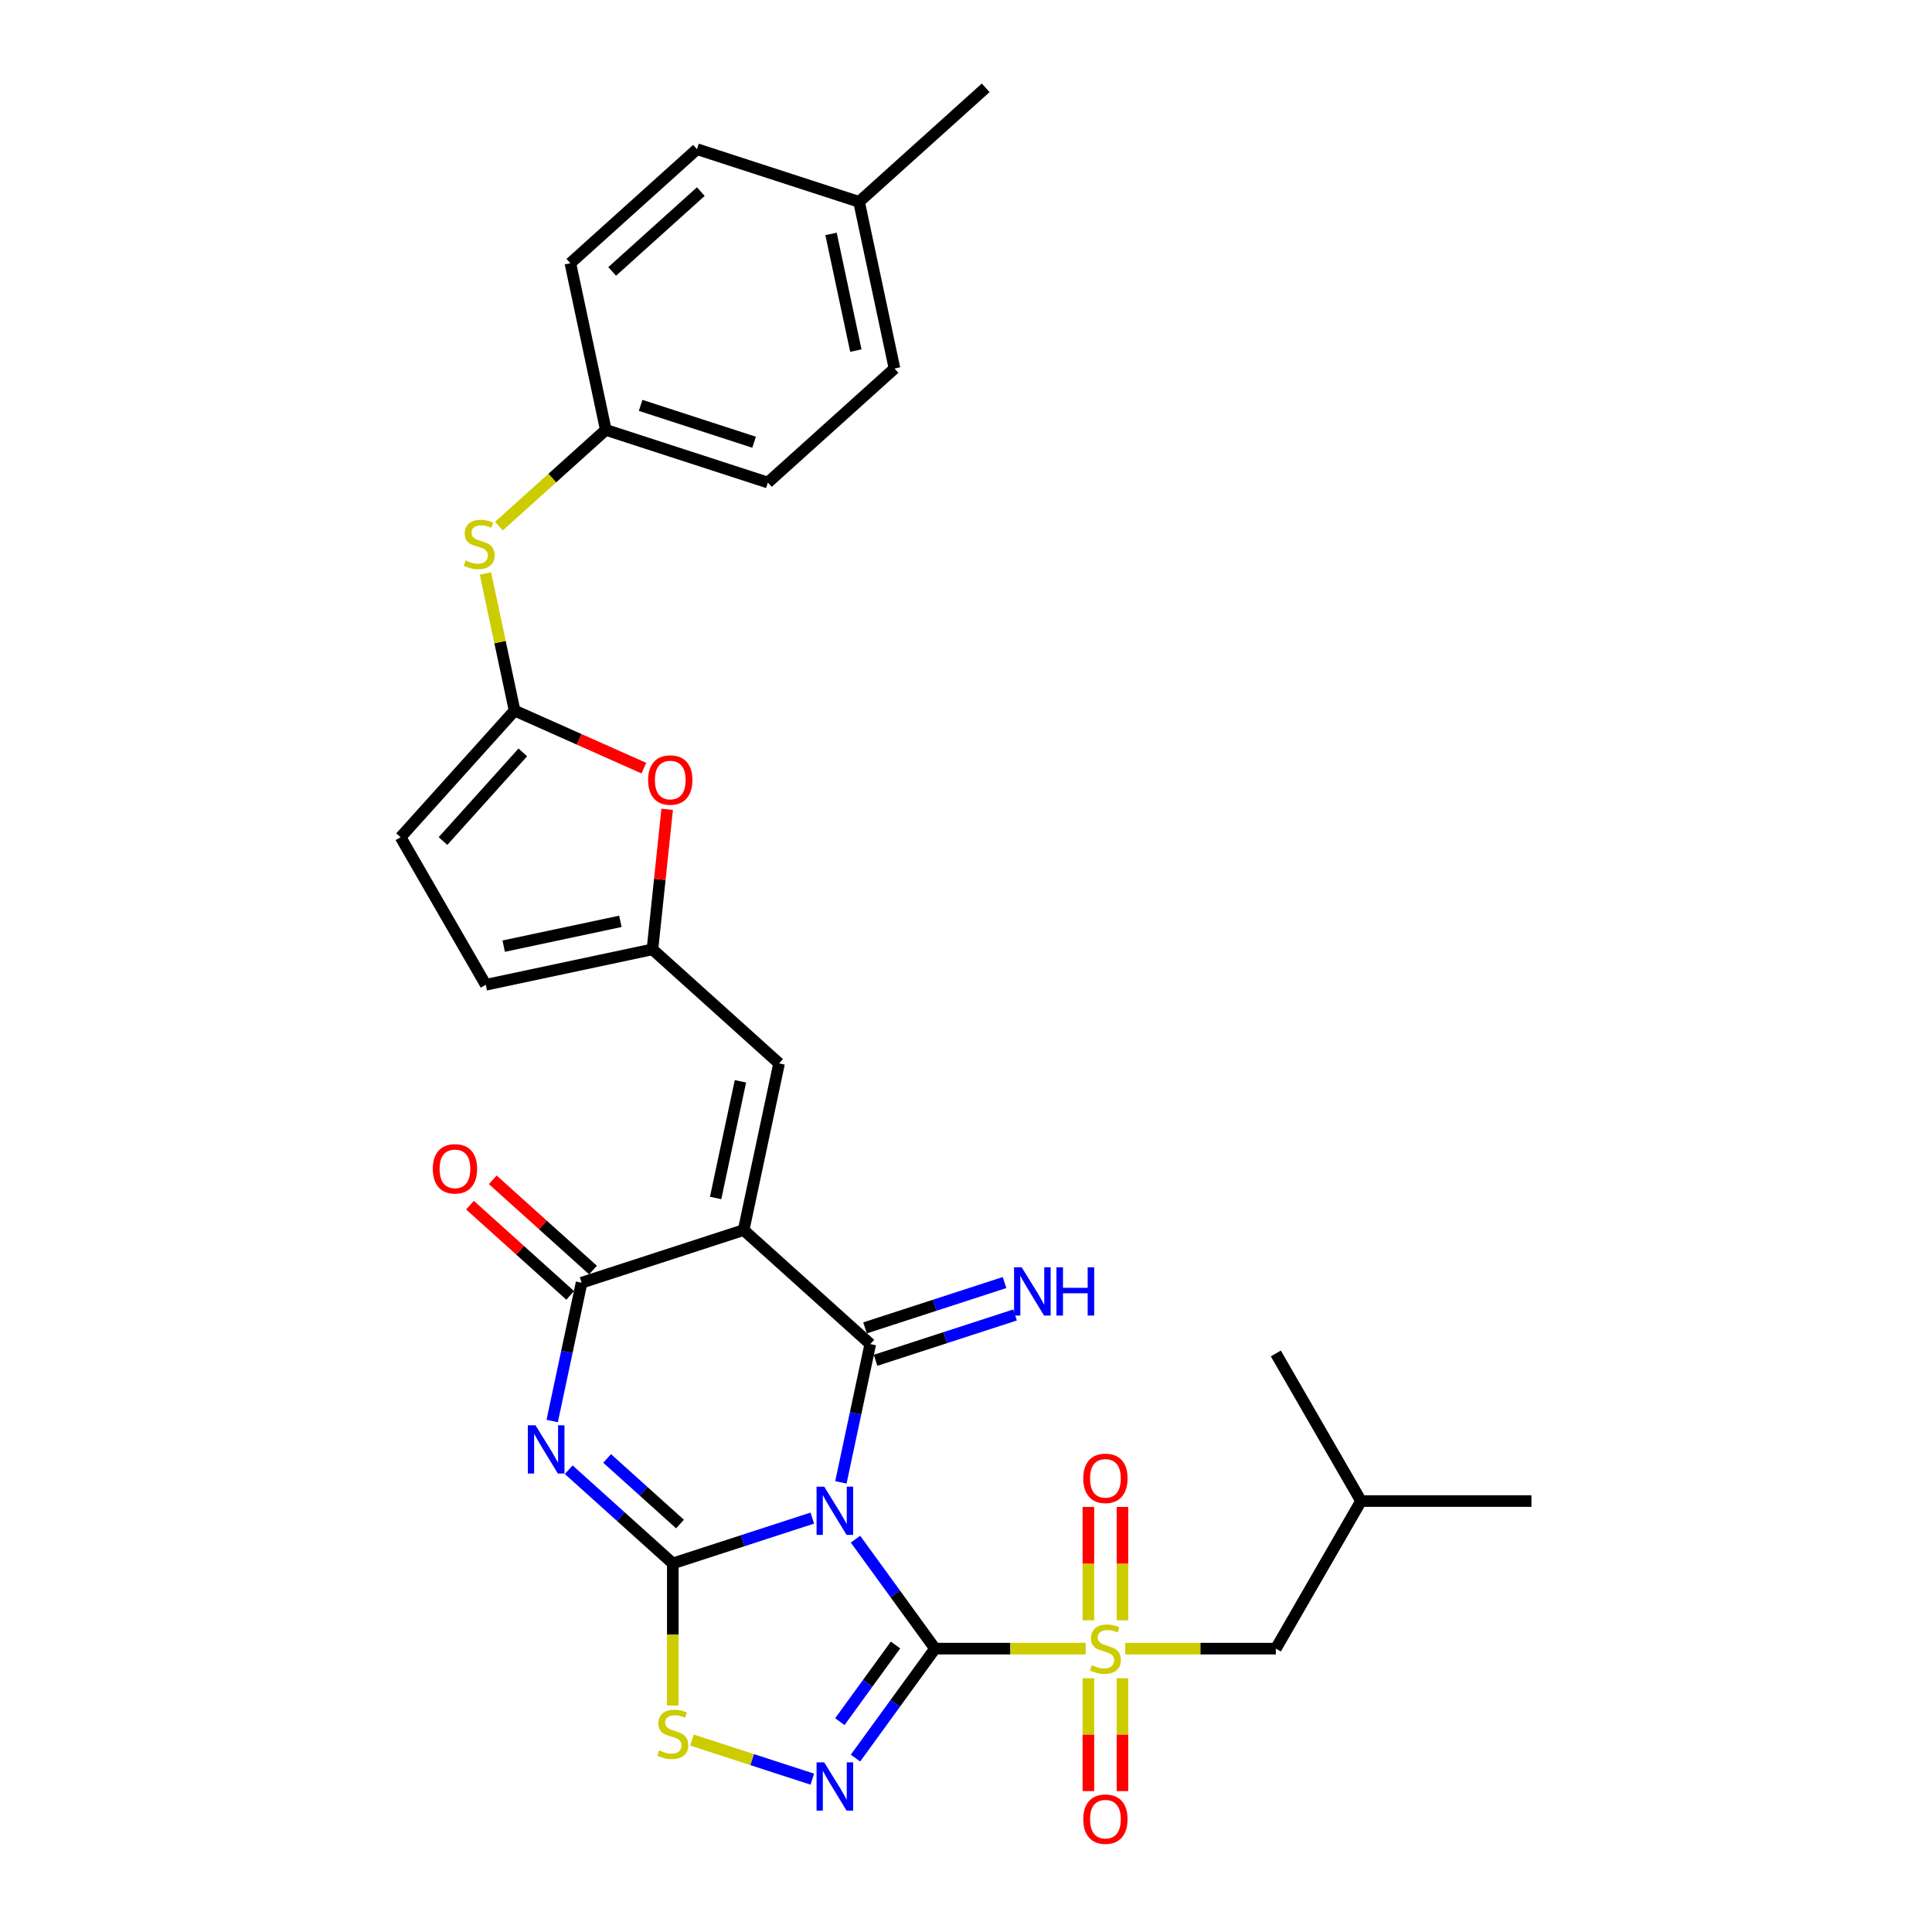 <?xml version='1.0' encoding='iso-8859-1'?>
<svg version='1.1' baseProfile='full'
              xmlns='http://www.w3.org/2000/svg'
                      xmlns:rdkit='http://www.rdkit.org/xml'
                      xmlns:xlink='http://www.w3.org/1999/xlink'
                  xml:space='preserve'
width='1000px' height='1000px' viewBox='0 0 1000 1000'>
<!-- END OF HEADER -->
<rect style='opacity:1.0;fill:#FFFFFF;stroke:none' width='1000' height='1000' x='0' y='0'> </rect>
<path class='bond-0' d='M 442.798,796.665 L 463.382,824.996' style='fill:none;fill-rule:evenodd;stroke:#0000FF;stroke-width:6px;stroke-linecap:butt;stroke-linejoin:miter;stroke-opacity:1' />
<path class='bond-0' d='M 463.382,824.996 L 483.965,853.327' style='fill:none;fill-rule:evenodd;stroke:#000000;stroke-width:6px;stroke-linecap:butt;stroke-linejoin:miter;stroke-opacity:1' />
<path class='bond-1' d='M 420.444,785.765 L 384.342,797.496' style='fill:none;fill-rule:evenodd;stroke:#0000FF;stroke-width:6px;stroke-linecap:butt;stroke-linejoin:miter;stroke-opacity:1' />
<path class='bond-1' d='M 384.342,797.496 L 348.239,809.226' style='fill:none;fill-rule:evenodd;stroke:#000000;stroke-width:6px;stroke-linecap:butt;stroke-linejoin:miter;stroke-opacity:1' />
<path class='bond-2' d='M 435.246,767.277 L 442.853,731.487' style='fill:none;fill-rule:evenodd;stroke:#0000FF;stroke-width:6px;stroke-linecap:butt;stroke-linejoin:miter;stroke-opacity:1' />
<path class='bond-2' d='M 442.853,731.487 L 450.46,695.698' style='fill:none;fill-rule:evenodd;stroke:#000000;stroke-width:6px;stroke-linecap:butt;stroke-linejoin:miter;stroke-opacity:1' />
<path class='bond-5' d='M 483.965,853.327 L 522.959,853.327' style='fill:none;fill-rule:evenodd;stroke:#000000;stroke-width:6px;stroke-linecap:butt;stroke-linejoin:miter;stroke-opacity:1' />
<path class='bond-5' d='M 522.959,853.327 L 561.952,853.327' style='fill:none;fill-rule:evenodd;stroke:#CCCC00;stroke-width:6px;stroke-linecap:butt;stroke-linejoin:miter;stroke-opacity:1' />
<path class='bond-6' d='M 483.965,853.327 L 463.382,881.657' style='fill:none;fill-rule:evenodd;stroke:#000000;stroke-width:6px;stroke-linecap:butt;stroke-linejoin:miter;stroke-opacity:1' />
<path class='bond-6' d='M 463.382,881.657 L 442.798,909.988' style='fill:none;fill-rule:evenodd;stroke:#0000FF;stroke-width:6px;stroke-linecap:butt;stroke-linejoin:miter;stroke-opacity:1' />
<path class='bond-6' d='M 463.519,851.457 L 449.111,871.289' style='fill:none;fill-rule:evenodd;stroke:#000000;stroke-width:6px;stroke-linecap:butt;stroke-linejoin:miter;stroke-opacity:1' />
<path class='bond-6' d='M 449.111,871.289 L 434.702,891.12' style='fill:none;fill-rule:evenodd;stroke:#0000FF;stroke-width:6px;stroke-linecap:butt;stroke-linejoin:miter;stroke-opacity:1' />
<path class='bond-4' d='M 348.239,809.226 L 321.305,784.975' style='fill:none;fill-rule:evenodd;stroke:#000000;stroke-width:6px;stroke-linecap:butt;stroke-linejoin:miter;stroke-opacity:1' />
<path class='bond-4' d='M 321.305,784.975 L 294.371,760.723' style='fill:none;fill-rule:evenodd;stroke:#0000FF;stroke-width:6px;stroke-linecap:butt;stroke-linejoin:miter;stroke-opacity:1' />
<path class='bond-4' d='M 351.962,788.842 L 333.108,771.866' style='fill:none;fill-rule:evenodd;stroke:#000000;stroke-width:6px;stroke-linecap:butt;stroke-linejoin:miter;stroke-opacity:1' />
<path class='bond-4' d='M 333.108,771.866 L 314.254,754.89' style='fill:none;fill-rule:evenodd;stroke:#0000FF;stroke-width:6px;stroke-linecap:butt;stroke-linejoin:miter;stroke-opacity:1' />
<path class='bond-8' d='M 348.239,809.226 L 348.239,845.997' style='fill:none;fill-rule:evenodd;stroke:#000000;stroke-width:6px;stroke-linecap:butt;stroke-linejoin:miter;stroke-opacity:1' />
<path class='bond-8' d='M 348.239,845.997 L 348.239,882.768' style='fill:none;fill-rule:evenodd;stroke:#CCCC00;stroke-width:6px;stroke-linecap:butt;stroke-linejoin:miter;stroke-opacity:1' />
<path class='bond-3' d='M 450.46,695.698 L 384.914,636.68' style='fill:none;fill-rule:evenodd;stroke:#000000;stroke-width:6px;stroke-linecap:butt;stroke-linejoin:miter;stroke-opacity:1' />
<path class='bond-13' d='M 453.186,704.086 L 489.289,692.356' style='fill:none;fill-rule:evenodd;stroke:#000000;stroke-width:6px;stroke-linecap:butt;stroke-linejoin:miter;stroke-opacity:1' />
<path class='bond-13' d='M 489.289,692.356 L 525.392,680.625' style='fill:none;fill-rule:evenodd;stroke:#0000FF;stroke-width:6px;stroke-linecap:butt;stroke-linejoin:miter;stroke-opacity:1' />
<path class='bond-13' d='M 447.735,687.31 L 483.837,675.579' style='fill:none;fill-rule:evenodd;stroke:#000000;stroke-width:6px;stroke-linecap:butt;stroke-linejoin:miter;stroke-opacity:1' />
<path class='bond-13' d='M 483.837,675.579 L 519.94,663.848' style='fill:none;fill-rule:evenodd;stroke:#0000FF;stroke-width:6px;stroke-linecap:butt;stroke-linejoin:miter;stroke-opacity:1' />
<path class='bond-7' d='M 384.914,636.68 L 301.031,663.936' style='fill:none;fill-rule:evenodd;stroke:#000000;stroke-width:6px;stroke-linecap:butt;stroke-linejoin:miter;stroke-opacity:1' />
<path class='bond-9' d='M 384.914,636.68 L 403.252,550.407' style='fill:none;fill-rule:evenodd;stroke:#000000;stroke-width:6px;stroke-linecap:butt;stroke-linejoin:miter;stroke-opacity:1' />
<path class='bond-9' d='M 370.41,620.072 L 383.247,559.681' style='fill:none;fill-rule:evenodd;stroke:#000000;stroke-width:6px;stroke-linecap:butt;stroke-linejoin:miter;stroke-opacity:1' />
<path class='bond-32' d='M 285.816,735.515 L 293.424,699.725' style='fill:none;fill-rule:evenodd;stroke:#0000FF;stroke-width:6px;stroke-linecap:butt;stroke-linejoin:miter;stroke-opacity:1' />
<path class='bond-32' d='M 293.424,699.725 L 301.031,663.936' style='fill:none;fill-rule:evenodd;stroke:#000000;stroke-width:6px;stroke-linecap:butt;stroke-linejoin:miter;stroke-opacity:1' />
<path class='bond-15' d='M 582.379,853.327 L 621.373,853.327' style='fill:none;fill-rule:evenodd;stroke:#CCCC00;stroke-width:6px;stroke-linecap:butt;stroke-linejoin:miter;stroke-opacity:1' />
<path class='bond-15' d='M 621.373,853.327 L 660.366,853.327' style='fill:none;fill-rule:evenodd;stroke:#000000;stroke-width:6px;stroke-linecap:butt;stroke-linejoin:miter;stroke-opacity:1' />
<path class='bond-16' d='M 580.986,838.668 L 580.986,809.325' style='fill:none;fill-rule:evenodd;stroke:#CCCC00;stroke-width:6px;stroke-linecap:butt;stroke-linejoin:miter;stroke-opacity:1' />
<path class='bond-16' d='M 580.986,809.325 L 580.986,779.983' style='fill:none;fill-rule:evenodd;stroke:#FF0000;stroke-width:6px;stroke-linecap:butt;stroke-linejoin:miter;stroke-opacity:1' />
<path class='bond-16' d='M 563.346,838.668 L 563.346,809.325' style='fill:none;fill-rule:evenodd;stroke:#CCCC00;stroke-width:6px;stroke-linecap:butt;stroke-linejoin:miter;stroke-opacity:1' />
<path class='bond-16' d='M 563.346,809.325 L 563.346,779.983' style='fill:none;fill-rule:evenodd;stroke:#FF0000;stroke-width:6px;stroke-linecap:butt;stroke-linejoin:miter;stroke-opacity:1' />
<path class='bond-17' d='M 563.346,868.656 L 563.346,897.865' style='fill:none;fill-rule:evenodd;stroke:#CCCC00;stroke-width:6px;stroke-linecap:butt;stroke-linejoin:miter;stroke-opacity:1' />
<path class='bond-17' d='M 563.346,897.865 L 563.346,927.075' style='fill:none;fill-rule:evenodd;stroke:#FF0000;stroke-width:6px;stroke-linecap:butt;stroke-linejoin:miter;stroke-opacity:1' />
<path class='bond-17' d='M 580.986,868.656 L 580.986,897.865' style='fill:none;fill-rule:evenodd;stroke:#CCCC00;stroke-width:6px;stroke-linecap:butt;stroke-linejoin:miter;stroke-opacity:1' />
<path class='bond-17' d='M 580.986,897.865 L 580.986,927.075' style='fill:none;fill-rule:evenodd;stroke:#FF0000;stroke-width:6px;stroke-linecap:butt;stroke-linejoin:miter;stroke-opacity:1' />
<path class='bond-31' d='M 420.444,920.888 L 389.295,910.767' style='fill:none;fill-rule:evenodd;stroke:#0000FF;stroke-width:6px;stroke-linecap:butt;stroke-linejoin:miter;stroke-opacity:1' />
<path class='bond-31' d='M 389.295,910.767 L 358.145,900.646' style='fill:none;fill-rule:evenodd;stroke:#CCCC00;stroke-width:6px;stroke-linecap:butt;stroke-linejoin:miter;stroke-opacity:1' />
<path class='bond-20' d='M 306.933,657.381 L 280.995,634.027' style='fill:none;fill-rule:evenodd;stroke:#000000;stroke-width:6px;stroke-linecap:butt;stroke-linejoin:miter;stroke-opacity:1' />
<path class='bond-20' d='M 280.995,634.027 L 255.058,610.673' style='fill:none;fill-rule:evenodd;stroke:#FF0000;stroke-width:6px;stroke-linecap:butt;stroke-linejoin:miter;stroke-opacity:1' />
<path class='bond-20' d='M 295.129,670.49 L 269.192,647.136' style='fill:none;fill-rule:evenodd;stroke:#000000;stroke-width:6px;stroke-linecap:butt;stroke-linejoin:miter;stroke-opacity:1' />
<path class='bond-20' d='M 269.192,647.136 L 243.254,623.782' style='fill:none;fill-rule:evenodd;stroke:#FF0000;stroke-width:6px;stroke-linecap:butt;stroke-linejoin:miter;stroke-opacity:1' />
<path class='bond-11' d='M 403.252,550.407 L 337.707,491.39' style='fill:none;fill-rule:evenodd;stroke:#000000;stroke-width:6px;stroke-linecap:butt;stroke-linejoin:miter;stroke-opacity:1' />
<path class='bond-10' d='M 266.351,367.798 L 299.803,382.692' style='fill:none;fill-rule:evenodd;stroke:#000000;stroke-width:6px;stroke-linecap:butt;stroke-linejoin:miter;stroke-opacity:1' />
<path class='bond-10' d='M 299.803,382.692 L 333.255,397.586' style='fill:none;fill-rule:evenodd;stroke:#FF0000;stroke-width:6px;stroke-linecap:butt;stroke-linejoin:miter;stroke-opacity:1' />
<path class='bond-19' d='M 266.351,367.798 L 258.811,332.326' style='fill:none;fill-rule:evenodd;stroke:#000000;stroke-width:6px;stroke-linecap:butt;stroke-linejoin:miter;stroke-opacity:1' />
<path class='bond-19' d='M 258.811,332.326 L 251.271,296.854' style='fill:none;fill-rule:evenodd;stroke:#CCCC00;stroke-width:6px;stroke-linecap:butt;stroke-linejoin:miter;stroke-opacity:1' />
<path class='bond-33' d='M 266.351,367.798 L 207.333,433.344' style='fill:none;fill-rule:evenodd;stroke:#000000;stroke-width:6px;stroke-linecap:butt;stroke-linejoin:miter;stroke-opacity:1' />
<path class='bond-33' d='M 270.607,389.433 L 229.295,435.315' style='fill:none;fill-rule:evenodd;stroke:#000000;stroke-width:6px;stroke-linecap:butt;stroke-linejoin:miter;stroke-opacity:1' />
<path class='bond-12' d='M 337.707,491.39 L 341.516,455.143' style='fill:none;fill-rule:evenodd;stroke:#000000;stroke-width:6px;stroke-linecap:butt;stroke-linejoin:miter;stroke-opacity:1' />
<path class='bond-12' d='M 341.516,455.143 L 345.326,418.896' style='fill:none;fill-rule:evenodd;stroke:#FF0000;stroke-width:6px;stroke-linecap:butt;stroke-linejoin:miter;stroke-opacity:1' />
<path class='bond-18' d='M 337.707,491.39 L 251.434,509.728' style='fill:none;fill-rule:evenodd;stroke:#000000;stroke-width:6px;stroke-linecap:butt;stroke-linejoin:miter;stroke-opacity:1' />
<path class='bond-18' d='M 321.098,476.886 L 260.707,489.722' style='fill:none;fill-rule:evenodd;stroke:#000000;stroke-width:6px;stroke-linecap:butt;stroke-linejoin:miter;stroke-opacity:1' />
<path class='bond-14' d='M 207.333,433.344 L 251.434,509.728' style='fill:none;fill-rule:evenodd;stroke:#000000;stroke-width:6px;stroke-linecap:butt;stroke-linejoin:miter;stroke-opacity:1' />
<path class='bond-27' d='M 660.366,853.327 L 704.466,776.943' style='fill:none;fill-rule:evenodd;stroke:#000000;stroke-width:6px;stroke-linecap:butt;stroke-linejoin:miter;stroke-opacity:1' />
<path class='bond-21' d='M 258.227,272.329 L 285.893,247.418' style='fill:none;fill-rule:evenodd;stroke:#CCCC00;stroke-width:6px;stroke-linecap:butt;stroke-linejoin:miter;stroke-opacity:1' />
<path class='bond-21' d='M 285.893,247.418 L 313.559,222.507' style='fill:none;fill-rule:evenodd;stroke:#000000;stroke-width:6px;stroke-linecap:butt;stroke-linejoin:miter;stroke-opacity:1' />
<path class='bond-23' d='M 313.559,222.507 L 295.221,136.234' style='fill:none;fill-rule:evenodd;stroke:#000000;stroke-width:6px;stroke-linecap:butt;stroke-linejoin:miter;stroke-opacity:1' />
<path class='bond-24' d='M 313.559,222.507 L 397.442,249.763' style='fill:none;fill-rule:evenodd;stroke:#000000;stroke-width:6px;stroke-linecap:butt;stroke-linejoin:miter;stroke-opacity:1' />
<path class='bond-24' d='M 331.592,209.819 L 390.311,228.898' style='fill:none;fill-rule:evenodd;stroke:#000000;stroke-width:6px;stroke-linecap:butt;stroke-linejoin:miter;stroke-opacity:1' />
<path class='bond-22' d='M 444.65,104.472 L 462.988,190.745' style='fill:none;fill-rule:evenodd;stroke:#000000;stroke-width:6px;stroke-linecap:butt;stroke-linejoin:miter;stroke-opacity:1' />
<path class='bond-22' d='M 430.146,121.081 L 442.983,181.472' style='fill:none;fill-rule:evenodd;stroke:#000000;stroke-width:6px;stroke-linecap:butt;stroke-linejoin:miter;stroke-opacity:1' />
<path class='bond-28' d='M 444.65,104.472 L 510.196,45.455' style='fill:none;fill-rule:evenodd;stroke:#000000;stroke-width:6px;stroke-linecap:butt;stroke-linejoin:miter;stroke-opacity:1' />
<path class='bond-34' d='M 444.65,104.472 L 360.767,77.217' style='fill:none;fill-rule:evenodd;stroke:#000000;stroke-width:6px;stroke-linecap:butt;stroke-linejoin:miter;stroke-opacity:1' />
<path class='bond-26' d='M 295.221,136.234 L 360.767,77.217' style='fill:none;fill-rule:evenodd;stroke:#000000;stroke-width:6px;stroke-linecap:butt;stroke-linejoin:miter;stroke-opacity:1' />
<path class='bond-26' d='M 316.856,140.491 L 362.738,99.178' style='fill:none;fill-rule:evenodd;stroke:#000000;stroke-width:6px;stroke-linecap:butt;stroke-linejoin:miter;stroke-opacity:1' />
<path class='bond-25' d='M 397.442,249.763 L 462.988,190.745' style='fill:none;fill-rule:evenodd;stroke:#000000;stroke-width:6px;stroke-linecap:butt;stroke-linejoin:miter;stroke-opacity:1' />
<path class='bond-29' d='M 704.466,776.943 L 792.667,776.943' style='fill:none;fill-rule:evenodd;stroke:#000000;stroke-width:6px;stroke-linecap:butt;stroke-linejoin:miter;stroke-opacity:1' />
<path class='bond-30' d='M 704.466,776.943 L 660.366,700.559' style='fill:none;fill-rule:evenodd;stroke:#000000;stroke-width:6px;stroke-linecap:butt;stroke-linejoin:miter;stroke-opacity:1' />
<path  class='atom-0' d='M 426.601 769.482
L 434.786 782.712
Q 435.597 784.017, 436.903 786.381
Q 438.208 788.745, 438.279 788.886
L 438.279 769.482
L 441.595 769.482
L 441.595 794.46
L 438.173 794.46
L 429.388 779.995
Q 428.365 778.302, 427.271 776.361
Q 426.213 774.421, 425.895 773.821
L 425.895 794.46
L 422.649 794.46
L 422.649 769.482
L 426.601 769.482
' fill='#0000FF'/>
<path  class='atom-5' d='M 277.172 737.72
L 285.357 750.95
Q 286.168 752.255, 287.473 754.619
Q 288.779 756.983, 288.849 757.124
L 288.849 737.72
L 292.166 737.72
L 292.166 762.698
L 288.743 762.698
L 279.959 748.233
Q 278.936 746.54, 277.842 744.599
Q 276.783 742.659, 276.466 742.059
L 276.466 762.698
L 273.22 762.698
L 273.22 737.72
L 277.172 737.72
' fill='#0000FF'/>
<path  class='atom-6' d='M 565.11 861.9
Q 565.392 862.006, 566.556 862.499
Q 567.72 862.993, 568.99 863.311
Q 570.296 863.593, 571.566 863.593
Q 573.93 863.593, 575.305 862.464
Q 576.681 861.3, 576.681 859.289
Q 576.681 857.913, 575.976 857.066
Q 575.305 856.22, 574.247 855.761
Q 573.189 855.302, 571.425 854.773
Q 569.202 854.103, 567.861 853.468
Q 566.556 852.833, 565.603 851.492
Q 564.686 850.151, 564.686 847.893
Q 564.686 844.754, 566.803 842.813
Q 568.955 840.873, 573.189 840.873
Q 576.082 840.873, 579.363 842.249
L 578.551 844.965
Q 575.552 843.73, 573.295 843.73
Q 570.86 843.73, 569.52 844.754
Q 568.179 845.741, 568.214 847.47
Q 568.214 848.811, 568.885 849.622
Q 569.59 850.434, 570.578 850.892
Q 571.601 851.351, 573.295 851.88
Q 575.552 852.586, 576.893 853.291
Q 578.234 853.997, 579.186 855.443
Q 580.174 856.855, 580.174 859.289
Q 580.174 862.746, 577.846 864.616
Q 575.552 866.451, 571.707 866.451
Q 569.484 866.451, 567.791 865.957
Q 566.133 865.498, 564.157 864.687
L 565.11 861.9
' fill='#CCCC00'/>
<path  class='atom-7' d='M 426.601 912.193
L 434.786 925.423
Q 435.597 926.729, 436.903 929.092
Q 438.208 931.456, 438.279 931.597
L 438.279 912.193
L 441.595 912.193
L 441.595 937.171
L 438.173 937.171
L 429.388 922.707
Q 428.365 921.013, 427.271 919.073
Q 426.213 917.132, 425.895 916.533
L 425.895 937.171
L 422.649 937.171
L 422.649 912.193
L 426.601 912.193
' fill='#0000FF'/>
<path  class='atom-9' d='M 341.183 906
Q 341.465 906.106, 342.629 906.6
Q 343.793 907.094, 345.063 907.411
Q 346.369 907.693, 347.639 907.693
Q 350.003 907.693, 351.379 906.564
Q 352.754 905.4, 352.754 903.389
Q 352.754 902.013, 352.049 901.167
Q 351.379 900.32, 350.32 899.861
Q 349.262 899.403, 347.498 898.873
Q 345.275 898.203, 343.934 897.568
Q 342.629 896.933, 341.676 895.592
Q 340.759 894.252, 340.759 891.994
Q 340.759 888.854, 342.876 886.913
Q 345.028 884.973, 349.262 884.973
Q 352.155 884.973, 355.436 886.349
L 354.624 889.065
Q 351.626 887.831, 349.368 887.831
Q 346.933 887.831, 345.593 888.854
Q 344.252 889.842, 344.287 891.57
Q 344.287 892.911, 344.958 893.722
Q 345.663 894.534, 346.651 894.993
Q 347.674 895.451, 349.368 895.98
Q 351.626 896.686, 352.966 897.392
Q 354.307 898.097, 355.259 899.544
Q 356.247 900.955, 356.247 903.389
Q 356.247 906.847, 353.919 908.717
Q 351.626 910.551, 347.78 910.551
Q 345.557 910.551, 343.864 910.057
Q 342.206 909.599, 340.23 908.787
L 341.183 906
' fill='#CCCC00'/>
<path  class='atom-13' d='M 335.46 403.743
Q 335.46 397.745, 338.424 394.394
Q 341.387 391.042, 346.926 391.042
Q 352.465 391.042, 355.429 394.394
Q 358.392 397.745, 358.392 403.743
Q 358.392 409.811, 355.393 413.269
Q 352.394 416.691, 346.926 416.691
Q 341.422 416.691, 338.424 413.269
Q 335.46 409.846, 335.46 403.743
M 346.926 413.868
Q 350.736 413.868, 352.783 411.328
Q 354.864 408.753, 354.864 403.743
Q 354.864 398.839, 352.783 396.369
Q 350.736 393.865, 346.926 393.865
Q 343.116 393.865, 341.034 396.334
Q 338.988 398.804, 338.988 403.743
Q 338.988 408.788, 341.034 411.328
Q 343.116 413.868, 346.926 413.868
' fill='#FF0000'/>
<path  class='atom-14' d='M 528.822 655.953
L 537.007 669.183
Q 537.819 670.489, 539.124 672.853
Q 540.43 675.216, 540.5 675.357
L 540.5 655.953
L 543.816 655.953
L 543.816 680.932
L 540.394 680.932
L 531.609 666.467
Q 530.586 664.773, 529.493 662.833
Q 528.434 660.893, 528.117 660.293
L 528.117 680.932
L 524.871 680.932
L 524.871 655.953
L 528.822 655.953
' fill='#0000FF'/>
<path  class='atom-14' d='M 546.815 655.953
L 550.202 655.953
L 550.202 666.573
L 562.974 666.573
L 562.974 655.953
L 566.36 655.953
L 566.36 680.932
L 562.974 680.932
L 562.974 669.395
L 550.202 669.395
L 550.202 680.932
L 546.815 680.932
L 546.815 655.953
' fill='#0000FF'/>
<path  class='atom-17' d='M 560.7 765.197
Q 560.7 759.199, 563.663 755.848
Q 566.627 752.496, 572.166 752.496
Q 577.705 752.496, 580.668 755.848
Q 583.632 759.199, 583.632 765.197
Q 583.632 771.265, 580.633 774.722
Q 577.634 778.145, 572.166 778.145
Q 566.662 778.145, 563.663 774.722
Q 560.7 771.3, 560.7 765.197
M 572.166 775.322
Q 575.976 775.322, 578.022 772.782
Q 580.104 770.207, 580.104 765.197
Q 580.104 760.293, 578.022 757.823
Q 575.976 755.318, 572.166 755.318
Q 568.355 755.318, 566.274 757.788
Q 564.228 760.258, 564.228 765.197
Q 564.228 770.242, 566.274 772.782
Q 568.355 775.322, 572.166 775.322
' fill='#FF0000'/>
<path  class='atom-18' d='M 560.7 941.598
Q 560.7 935.6, 563.663 932.248
Q 566.627 928.897, 572.166 928.897
Q 577.705 928.897, 580.668 932.248
Q 583.632 935.6, 583.632 941.598
Q 583.632 947.666, 580.633 951.123
Q 577.634 954.545, 572.166 954.545
Q 566.662 954.545, 563.663 951.123
Q 560.7 947.701, 560.7 941.598
M 572.166 951.723
Q 575.976 951.723, 578.022 949.183
Q 580.104 946.607, 580.104 941.598
Q 580.104 936.694, 578.022 934.224
Q 575.976 931.719, 572.166 931.719
Q 568.355 931.719, 566.274 934.189
Q 564.228 936.658, 564.228 941.598
Q 564.228 946.643, 566.274 949.183
Q 568.355 951.723, 572.166 951.723
' fill='#FF0000'/>
<path  class='atom-20' d='M 240.957 290.098
Q 241.239 290.204, 242.404 290.698
Q 243.568 291.192, 244.838 291.509
Q 246.143 291.792, 247.413 291.792
Q 249.777 291.792, 251.153 290.663
Q 252.529 289.498, 252.529 287.487
Q 252.529 286.111, 251.823 285.265
Q 251.153 284.418, 250.095 283.959
Q 249.036 283.501, 247.272 282.971
Q 245.05 282.301, 243.709 281.666
Q 242.404 281.031, 241.451 279.69
Q 240.534 278.35, 240.534 276.092
Q 240.534 272.952, 242.65 271.012
Q 244.803 269.071, 249.036 269.071
Q 251.929 269.071, 255.21 270.447
L 254.399 273.164
Q 251.4 271.929, 249.142 271.929
Q 246.708 271.929, 245.367 272.952
Q 244.026 273.94, 244.062 275.668
Q 244.062 277.009, 244.732 277.821
Q 245.438 278.632, 246.425 279.091
Q 247.449 279.549, 249.142 280.079
Q 251.4 280.784, 252.741 281.49
Q 254.081 282.195, 255.034 283.642
Q 256.022 285.053, 256.022 287.487
Q 256.022 290.945, 253.693 292.815
Q 251.4 294.649, 247.554 294.649
Q 245.332 294.649, 243.638 294.155
Q 241.98 293.697, 240.004 292.885
L 240.957 290.098
' fill='#CCCC00'/>
<path  class='atom-21' d='M 224.019 604.989
Q 224.019 598.991, 226.983 595.639
Q 229.946 592.288, 235.485 592.288
Q 241.024 592.288, 243.988 595.639
Q 246.951 598.991, 246.951 604.989
Q 246.951 611.057, 243.952 614.514
Q 240.954 617.937, 235.485 617.937
Q 229.981 617.937, 226.983 614.514
Q 224.019 611.092, 224.019 604.989
M 235.485 615.114
Q 239.295 615.114, 241.342 612.574
Q 243.423 609.998, 243.423 604.989
Q 243.423 600.085, 241.342 597.615
Q 239.295 595.11, 235.485 595.11
Q 231.675 595.11, 229.593 597.58
Q 227.547 600.049, 227.547 604.989
Q 227.547 610.034, 229.593 612.574
Q 231.675 615.114, 235.485 615.114
' fill='#FF0000'/>
</svg>
